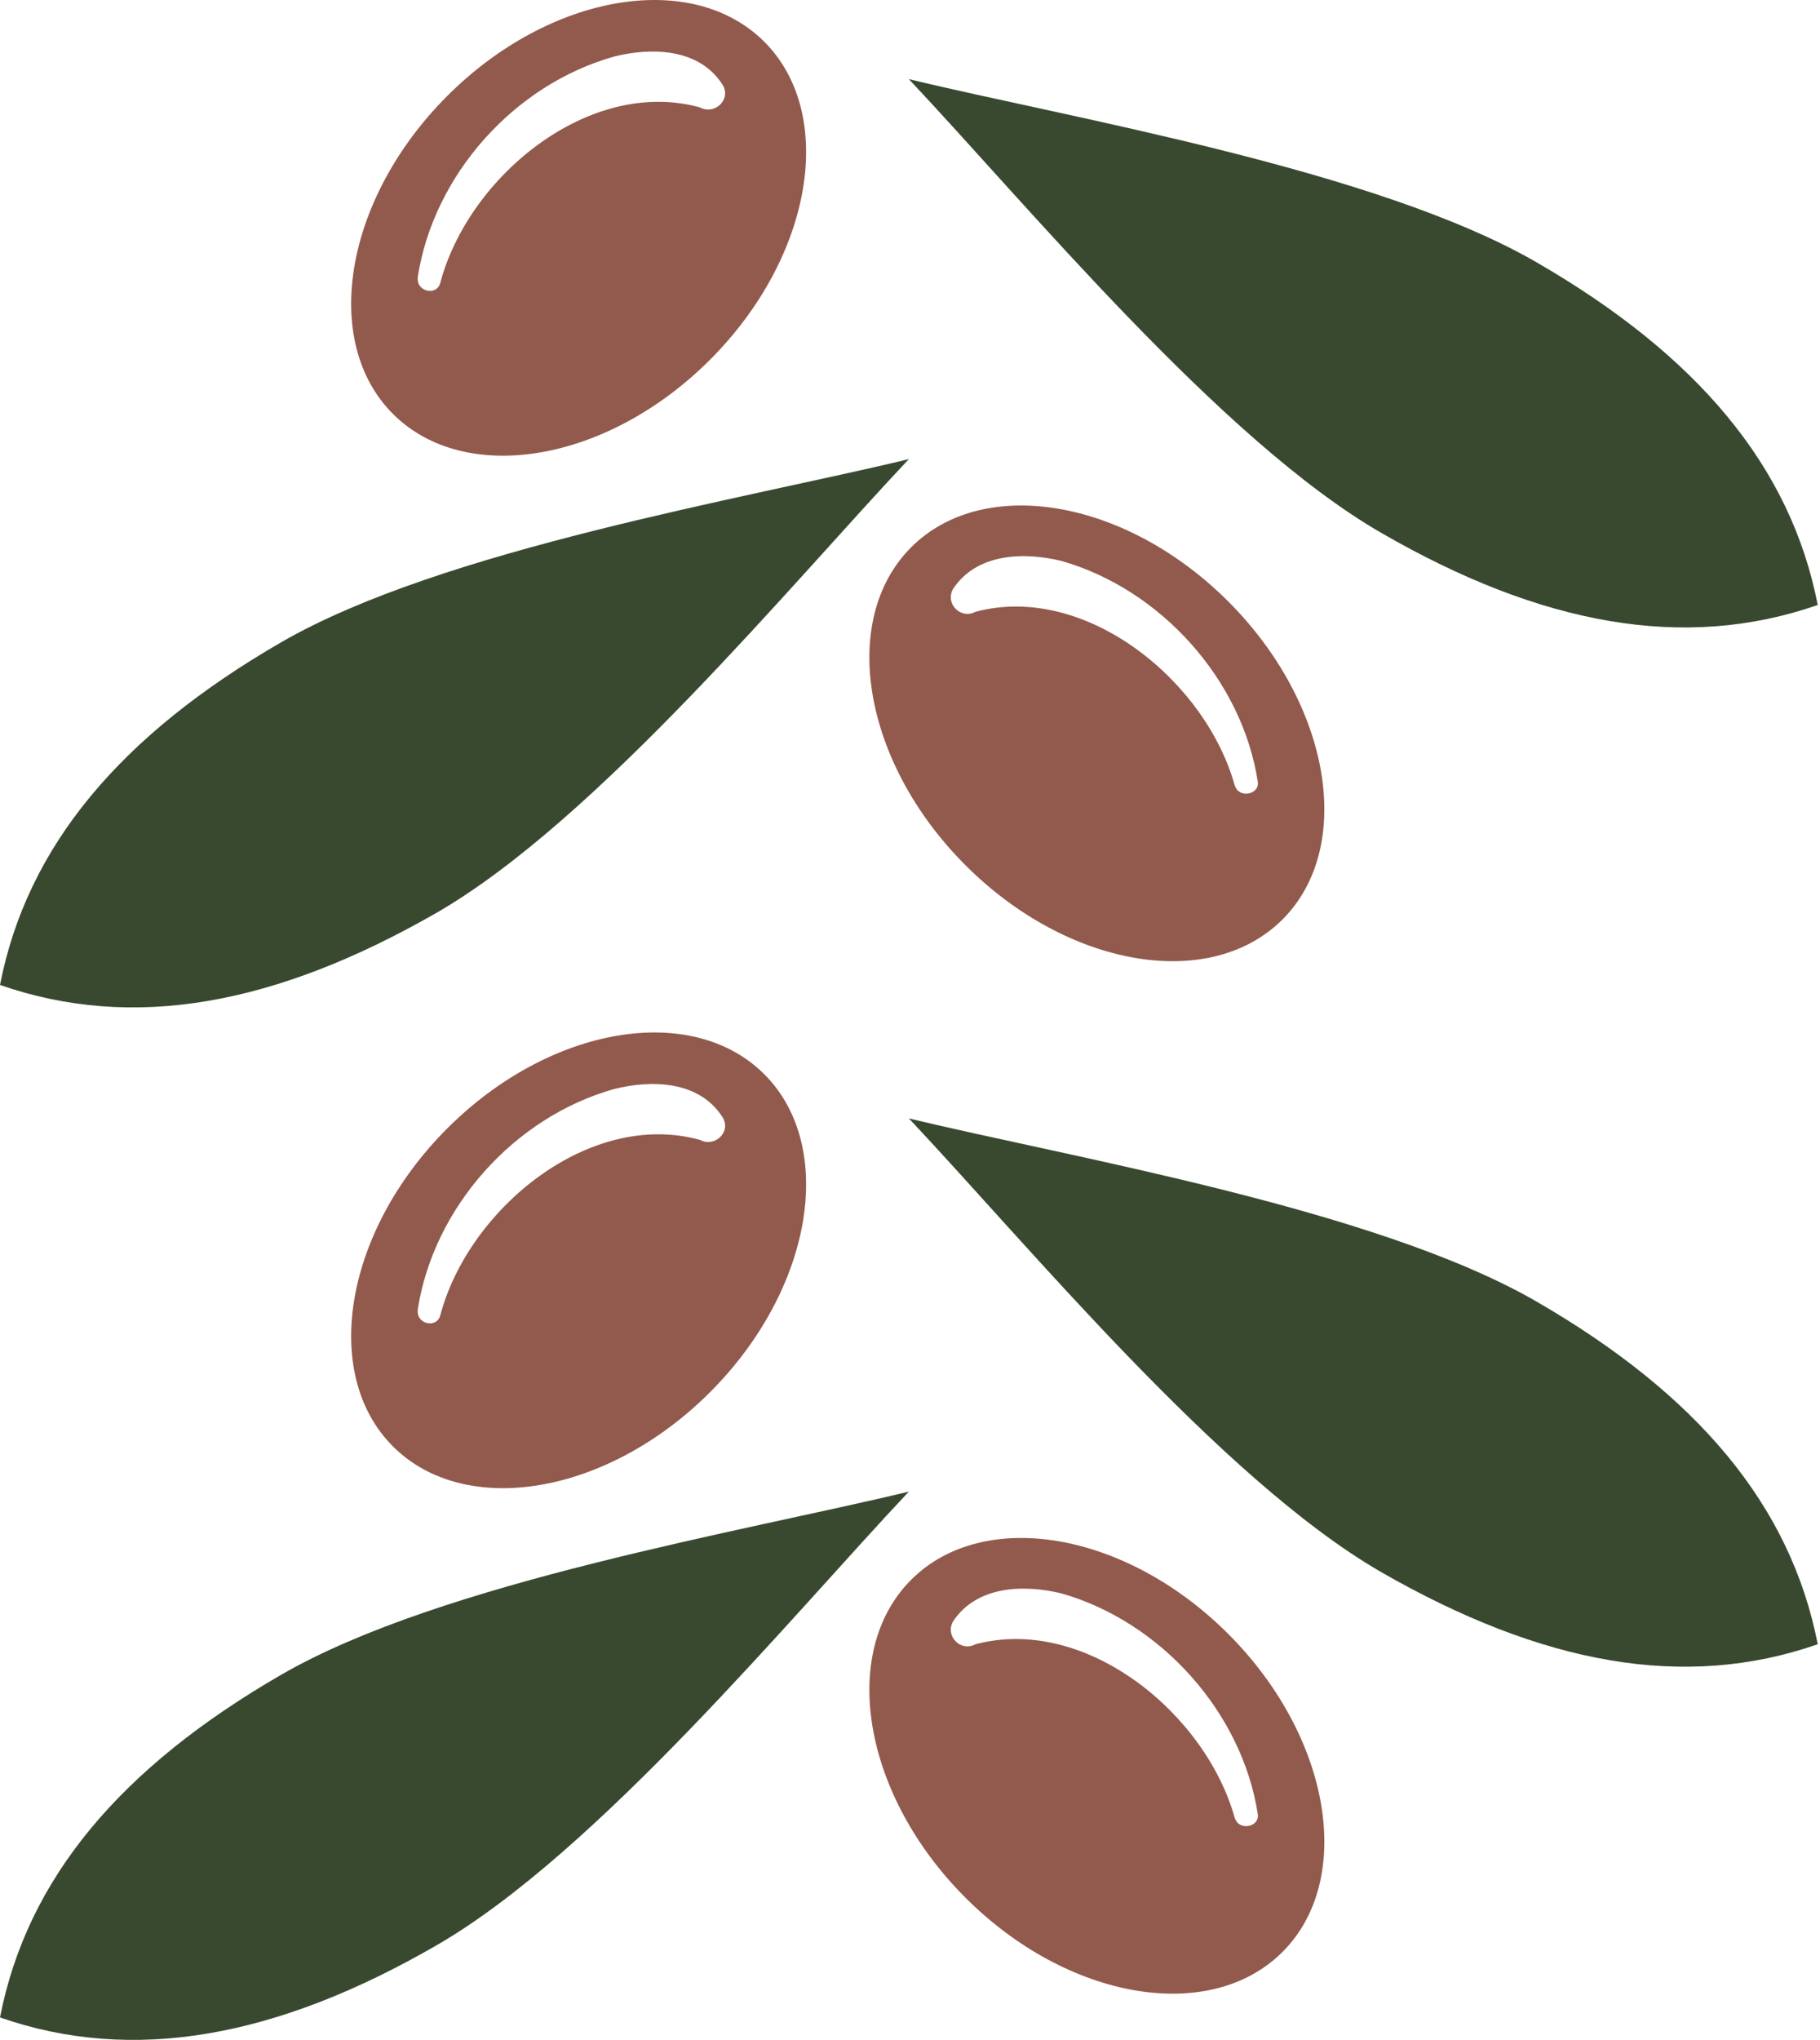 <svg xmlns="http://www.w3.org/2000/svg" fill="none" viewBox="0 0 357 400" height="400" width="357">
<path fill="#39492F" d="M178.279 292.457C155.468 316.626 117.154 363.189 85.707 381.371C54.259 399.552 26.133 404.652 0 395.561C5.315 368.289 23.697 346.559 55.145 328.377C86.592 310.195 146.166 300.218 178.279 292.457Z"></path>
<path fill="#39492F" d="M178.279 90.016C155.468 114.184 117.154 160.747 85.707 178.929C54.037 197.111 26.133 202.211 0 193.12C5.315 165.847 23.697 144.118 55.145 125.936C86.592 107.754 146.166 97.776 178.279 90.016Z"></path>
<path fill="#39492F" d="M178.277 219.285C201.088 243.454 239.401 290.017 270.849 308.199C302.519 326.38 330.423 331.48 356.556 322.389C351.241 295.117 332.859 273.387 301.411 255.205C269.963 237.024 210.39 227.046 178.277 219.285Z"></path>
<path fill="#39492F" d="M178.277 15.516C201.088 39.684 239.401 86.247 270.849 104.429C302.297 122.611 330.423 127.711 356.556 118.62C351.241 91.347 332.859 69.618 301.411 51.436C269.963 33.254 210.39 23.276 178.277 15.516Z"></path>
<path fill="#925A4C" d="M240.953 117.957C220.8 97.779 192.896 93.123 178.722 107.314C164.548 121.504 169.199 149.442 189.352 169.62C209.505 189.797 237.41 194.453 251.584 180.263C265.757 166.072 261.107 138.134 240.953 117.957ZM242.282 154.32C236.746 133.7 213.049 114.187 191.345 119.952C188.466 121.504 185.366 118.4 186.916 115.518C191.567 108.422 200.868 108.201 208.177 109.975C227.665 115.518 243.611 133.256 246.711 153.212C247.154 155.873 242.946 156.538 242.282 154.099V154.32Z"></path>
<path fill="#925A4C" d="M77.07 81.15C91.243 95.34 119.148 90.684 139.301 70.507C159.454 50.329 164.105 22.391 149.931 8.201C135.758 -5.99 107.853 -1.334 87.7 18.843C67.547 39.021 62.896 66.959 77.07 81.15ZM81.942 54.32C85.042 34.365 100.766 16.626 120.477 11.083C127.563 9.309 137.086 9.309 141.737 16.626C143.509 19.509 140.187 22.613 137.308 21.061C115.604 15.074 91.908 34.586 86.371 55.429C85.707 58.09 81.72 57.203 81.942 54.542V54.32Z"></path>
<path fill="#925A4C" d="M240.953 320.394C220.8 300.217 192.896 295.561 178.722 309.751C164.548 323.942 169.199 351.88 189.352 372.057C209.505 392.235 237.41 396.891 251.584 382.7C265.757 368.51 261.107 340.572 240.953 320.394ZM242.282 356.758C236.746 336.137 213.049 316.625 191.345 322.39C188.466 323.942 185.366 320.838 186.916 317.955C191.567 310.86 200.868 310.638 208.177 312.412C227.665 317.955 243.611 335.694 246.711 355.649C247.154 358.31 242.946 358.975 242.282 356.536V356.758Z"></path>
<path fill="#925A4C" d="M77.07 283.587C91.243 297.778 119.148 293.121 139.301 272.944C159.454 252.767 164.105 224.829 149.931 210.638C135.758 196.447 107.853 201.104 87.7 221.281C67.547 241.458 62.896 269.396 77.07 283.587ZM81.942 256.758C85.042 236.802 100.766 219.064 120.477 213.52C127.563 211.747 137.086 211.747 141.737 219.064C143.509 221.946 140.187 225.05 137.308 223.498C115.604 217.512 91.908 237.024 86.371 257.866C85.707 260.527 81.72 259.64 81.942 256.979V256.758Z"></path>
</svg>
